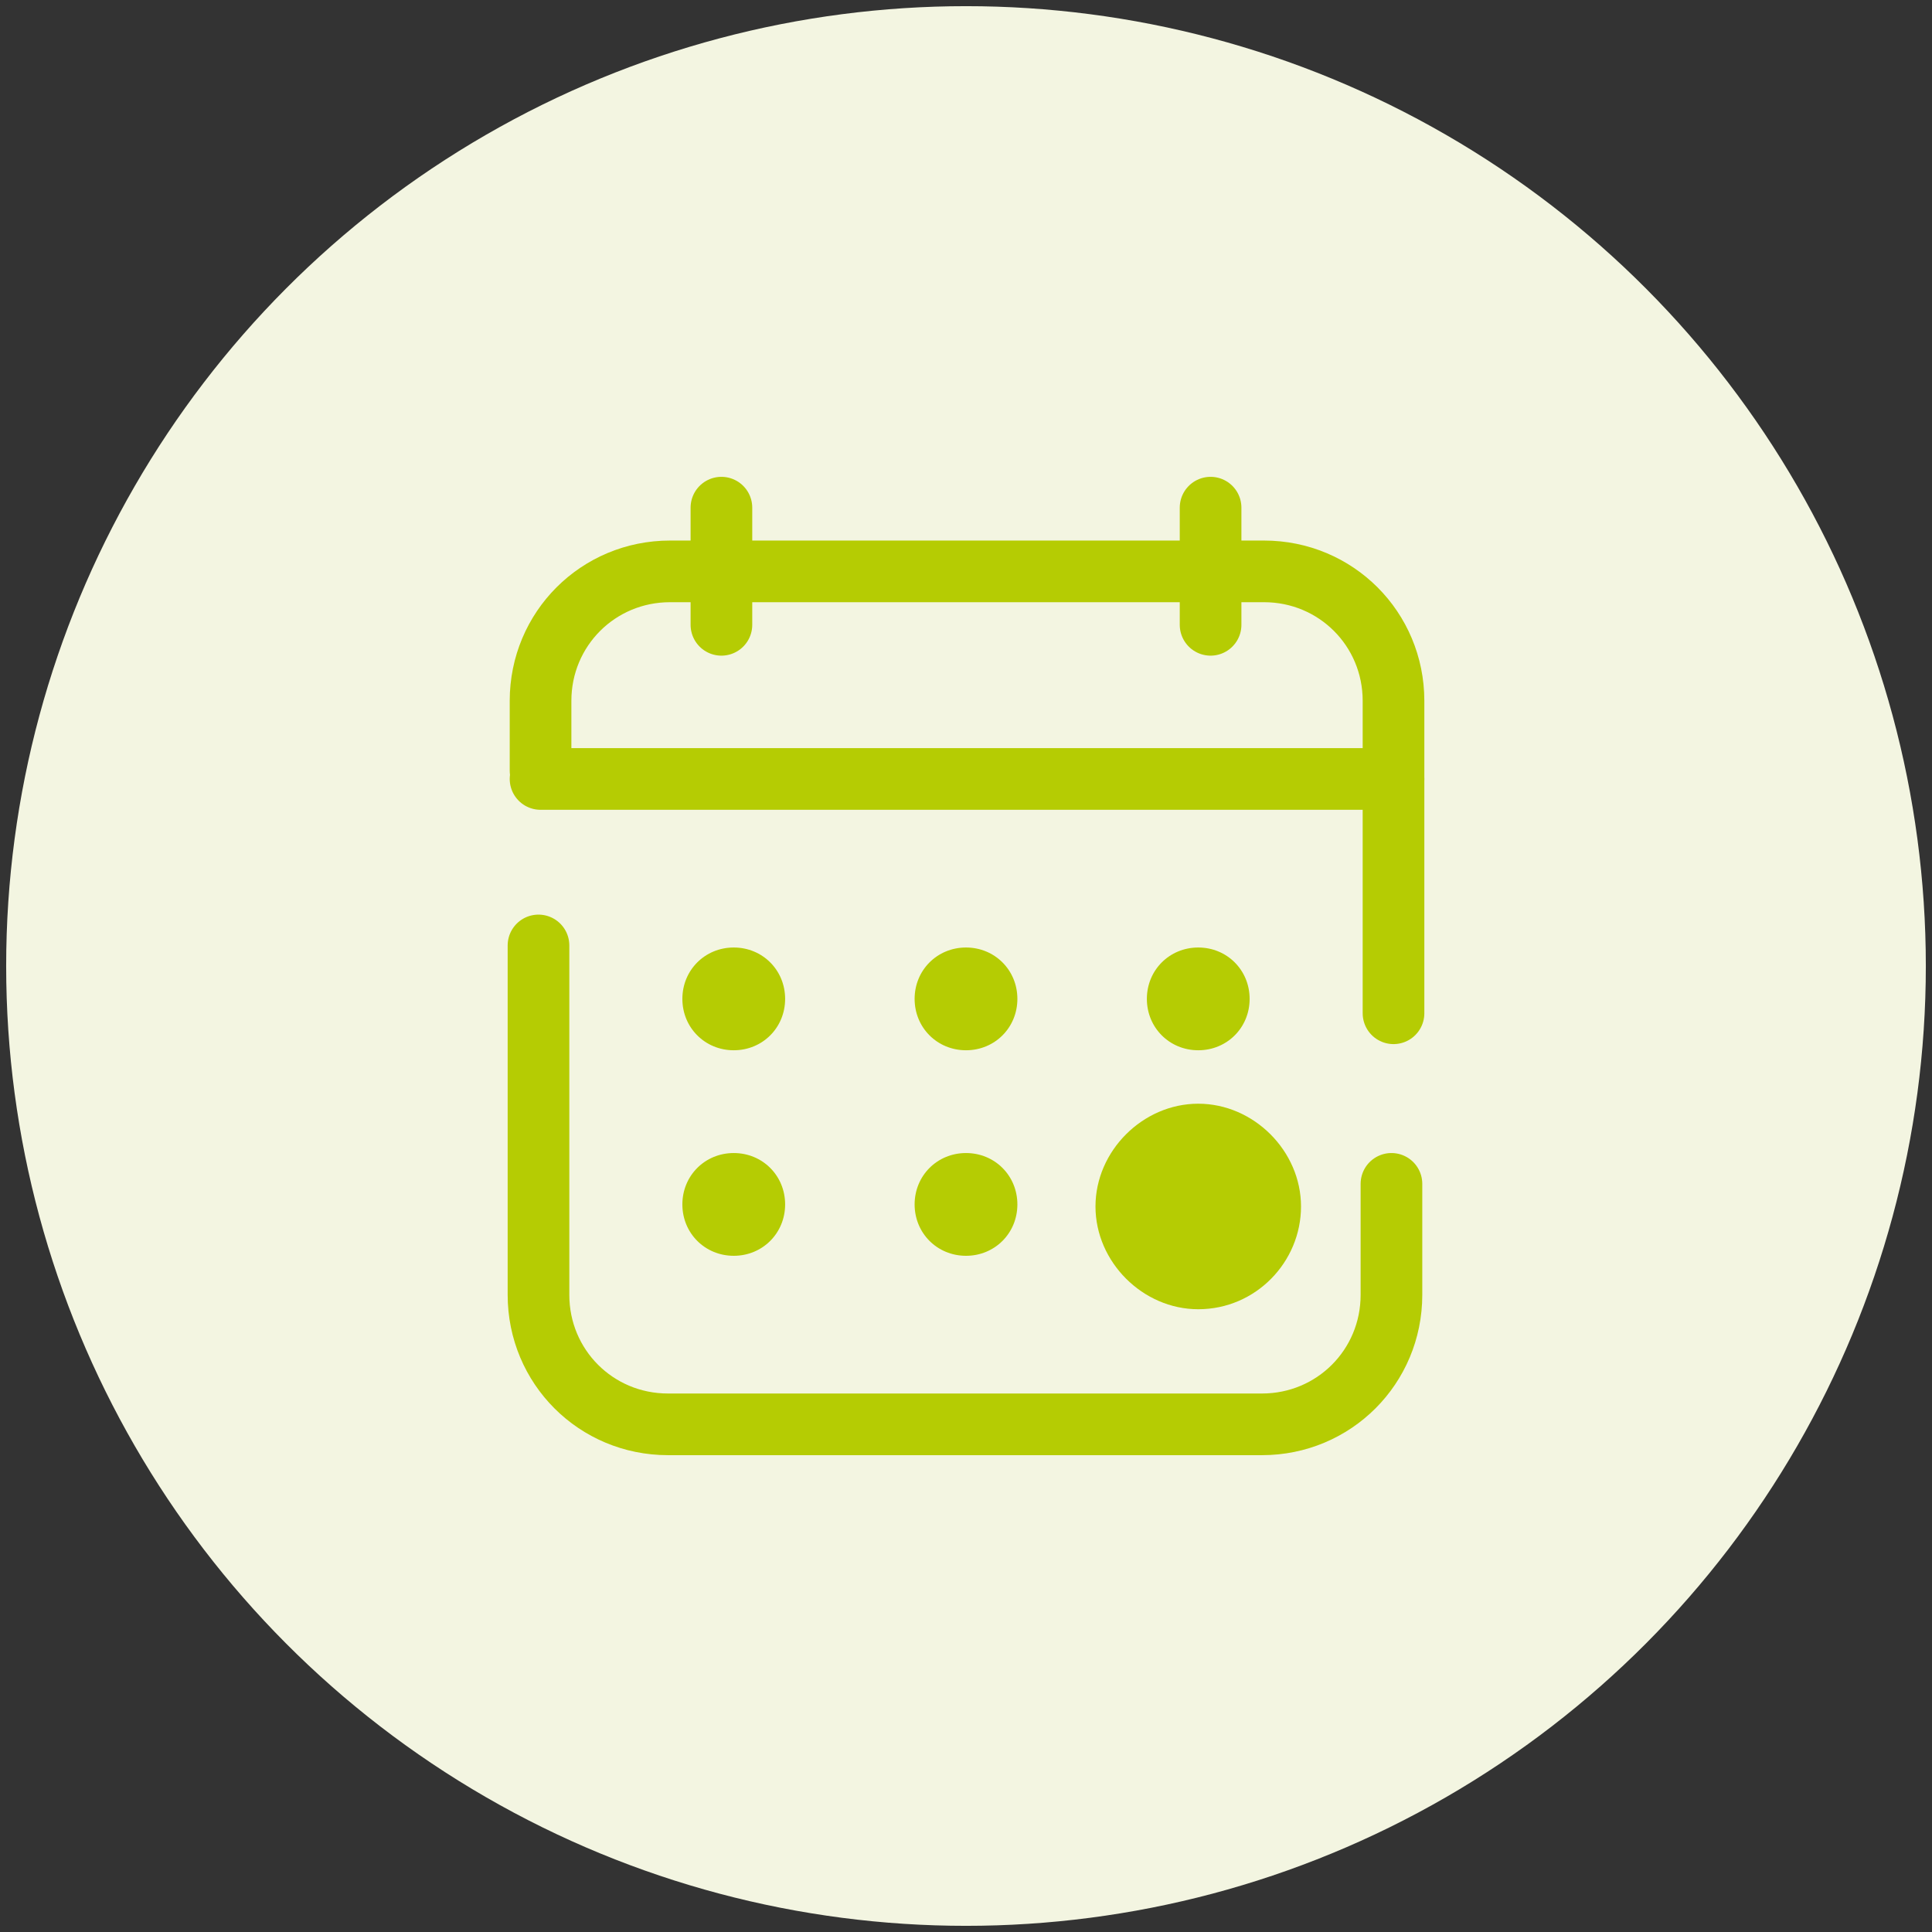 <?xml version="1.0" encoding="UTF-8"?>
<svg xmlns="http://www.w3.org/2000/svg" version="1.1" viewBox="0 0 94 94">
  <rect x="0" y="0" width="94" height="94" fill="#333333" stroke="none"/>
  <defs>
    <style>
      .cls-1 {
        fill: #b5cc03;
      }

      .cls-2 {
        fill: #f3f5e1;
      }

      .cls-3 {
        fill: none;
        stroke: #b5cc03;
        stroke-linecap: round;
        stroke-miterlimit: 10;
        stroke-width: 3px;
      }
    </style>
  </defs>
  <!-- Generator: Adobe Illustrator 28.7.1, SVG Export Plug-In . SVG Version: 1.2.0 Build 142)  -->
  <g>
    <g id="Livello_1">
      <g id="Livello_1-2" data-name="Livello_1">
        <g id="Livello_1-2">
          <g id="Livello_1-2-2" data-name="Livello_1-2">
            <circle class="cls-2" cx="47" cy="47" r="46.7"/>
          </g>
        </g>
      </g>
      <g>
        <path class="cls-3" d="M67.7,57.6v5.4c0,3.5-2.8,6.3-6.3,6.3h-28.9c-3.5,0-6.3-2.8-6.3-6.3v-17"/>
        <path class="cls-3" d="M26.3,37.5v-3.4c0-3.5,2.8-6.3,6.3-6.3h28.9c3.5,0,6.3,2.8,6.3,6.3v15.2"/>
        <path class="cls-3" d="M26.3,37.9h41.5"/>
        <path class="cls-3" d="M35.1,24.7v5.7"/>
        <path class="cls-3" d="M58.9,24.7v5.7"/>
        <path class="cls-1" d="M35.7,51.1c1.4,0,2.5-1.1,2.5-2.5s-1.1-2.5-2.5-2.5-2.5,1.1-2.5,2.5,1.1,2.5,2.5,2.5Z"/>
        <path class="cls-1" d="M47,51.1c1.4,0,2.5-1.1,2.5-2.5s-1.1-2.5-2.5-2.5-2.5,1.1-2.5,2.5,1.1,2.5,2.5,2.5Z"/>
        <path class="cls-1" d="M58.3,51.1c1.4,0,2.5-1.1,2.5-2.5s-1.1-2.5-2.5-2.5-2.5,1.1-2.5,2.5,1.1,2.5,2.5,2.5Z"/>
        <path class="cls-1" d="M35.7,61.1c1.4,0,2.5-1.1,2.5-2.5s-1.1-2.5-2.5-2.5-2.5,1.1-2.5,2.5,1.1,2.5,2.5,2.5Z"/>
        <path class="cls-1" d="M47,61.1c1.4,0,2.5-1.1,2.5-2.5s-1.1-2.5-2.5-2.5-2.5,1.1-2.5,2.5,1.1,2.5,2.5,2.5Z"/>
        <path class="cls-1" d="M58.3,63.7c2.8,0,5-2.3,5-5s-2.3-5-5-5-5,2.3-5,5,2.3,5,5,5Z"/>
      </g>
    </g>
  </g>
</svg>